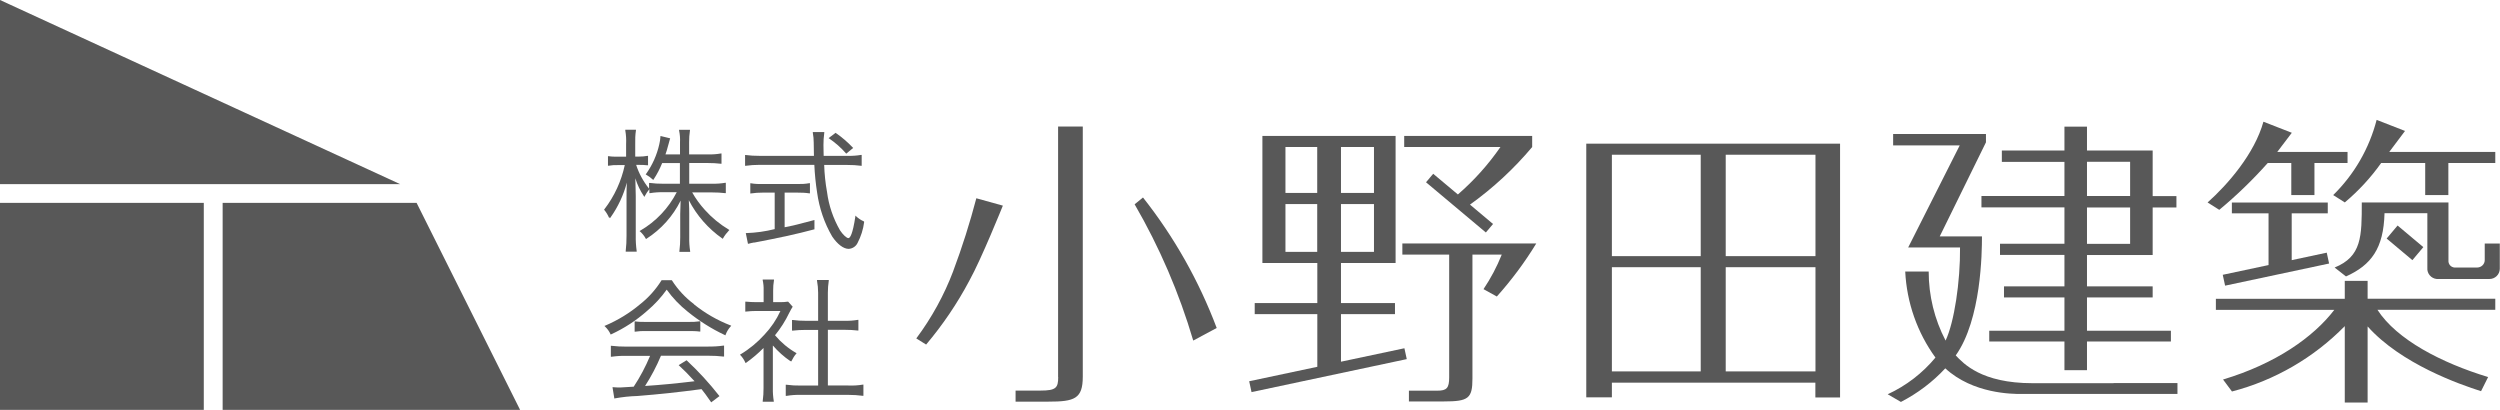 <?xml version="1.0" encoding="UTF-8"?><svg id="Layer_2" xmlns="http://www.w3.org/2000/svg" viewBox="0 0 244 40" width="244" height="40"><g id="Layer_1-2"><g><rect width="244" height="40" style="fill:none;"/><g id="Group_15"><g id="Group_8"><path id="Path_11" d="m0,0v17.97h39.05L0,0Z" style="fill:#585858;"/><path id="Path_12" d="m40.66,19.8h-18.93v20.2h29.03l-10.1-20.2Z" style="fill:#585858;"/><rect id="Rectangle_5" x="0" y="19.8" width="19.89" height="20.2" style="fill:#585858;"/></g><g id="Group_14"><path id="Path_13" d="m157.32,37.34v1.44h-2.5V14.02h24.77v24.77h-2.41v-1.44h-19.86Zm8.67-12.34v-9.9h-8.67v9.9h8.67Zm0,11.25v-10.17h-8.67v10.17h8.67Zm11.2-11.25v-9.9h-8.76v9.9h8.76Zm-8.76,1.08v10.17h8.76v-10.17h-8.76Z" style="fill:#585858;"/><g id="Group_9"><path id="Path_14" d="m59.49,21.22l.04.08.06-.08c.73-1.03,1.27-2.18,1.59-3.4-.03.57-.03,1.01-.03,1.48v3.69c0,.5-.02,1.01-.08,1.51v.06s1.07,0,1.07,0v-.06c-.07-.5-.1-1-.09-1.51v-3.88c-.02-1.02-.03-1.2-.04-1.71.19.62.47,1.21.83,1.74l.05.08.04-.08c.13-.24.28-.47.45-.68h0s0,.39,0,.39h.07c.43-.07.86-.1,1.29-.09h1.31c-.8,1.56-2.04,2.87-3.56,3.75l-.07.04.06.05c.22.2.4.42.54.68l.03.05.05-.03c1.43-.92,2.58-2.2,3.33-3.72-.03.71-.04,1.13-.04,1.29v2.28c0,.46-.02.92-.08,1.37v.06s1.05,0,1.05,0v-.06c-.07-.45-.1-.9-.09-1.36v-2.34c0-.4,0-.43-.04-1.28.77,1.49,1.89,2.77,3.26,3.73l.05.04.03-.05c.16-.28.35-.53.57-.76l.05-.05-.06-.04c-.87-.52-1.66-1.17-2.34-1.93-.47-.52-.89-1.09-1.23-1.7h1.96c.42,0,.84.02,1.26.07h.06s0-1.01,0-1.01h-.06c-.42.07-.84.1-1.26.09h-2.25v-2.02h1.84c.42,0,.83.02,1.25.07h.06s0-1,0-1h-.07c-.41.07-.83.1-1.25.09h-1.84v-1.19c0-.38.02-.76.08-1.14v-.07s-1.06,0-1.06,0v.07c.08.38.11.76.09,1.14v1.19h-1.42c.08-.23.18-.53.24-.79l.07-.25c.09-.31.1-.37.13-.47l.02-.06-.95-.23v.07c-.02.25-.05.49-.11.73-.23,1.04-.67,2.03-1.29,2.9l-.04.05.05.03c.23.13.45.29.64.47l.05.04.04-.06c.33-.5.61-1.04.83-1.59h1.73v2.02h-1.66c-.43,0-.86-.02-1.29-.08h-.06s0,.56,0,.56h0c-.56-.7-.99-1.48-1.26-2.32h.3c.27,0,.54.01.8.04h.06s0-.92,0-.92h-.07c-.26.05-.53.07-.8.07h-.38v-1.23c-.01-.44,0-.89.07-1.33v-.06s-1.04,0-1.04,0v.07c.08.44.1.88.08,1.33v1.23h-.81c-.3,0-.6,0-.89-.05h-.07s0,.93,0,.93h.07c.3-.05.6-.07.9-.06h.67c-.34,1.57-1.01,3.04-1.99,4.31l-.03.04.03.04c.19.23.34.48.45.74Z" style="fill:#585858;"/><path id="Path_15" d="m82.55,14.96l.04.04.68-.56-.04-.04c-.5-.53-1.05-1-1.64-1.41l-.03-.03-.69.52.06.04c.6.41,1.15.89,1.63,1.44Z" style="fill:#585858;"/><path id="Path_16" d="m84.32,21.61c-.28-.12-.54-.29-.76-.5l-.08-.07v.11c-.26,1.72-.51,2.09-.68,2.09s-.54-.34-.82-.77c-.66-1.15-1.09-2.41-1.26-3.72-.16-.88-.25-1.76-.28-2.65h2.27c.44,0,.89.02,1.33.08h.06s0-1.06,0-1.06h-.07c-.41.07-.83.1-1.25.09h-2.39c0-.19-.01-.34-.01-.47,0-.24-.01-.4-.01-.58,0-.4.02-.8.08-1.2v-.07s-1.12,0-1.12,0v.06c.06.33.09.66.09.99v.02c.01.85.01.89.02,1.25h-5.33c-.45,0-.89-.02-1.33-.08h-.06s0,1.05,0,1.05h.06c.44-.06.89-.09,1.33-.09h5.37c.04.9.13,1.81.27,2.7.21,1.51.7,2.97,1.47,4.29.52.77,1.11,1.21,1.61,1.21.37-.02.71-.24.87-.58.33-.63.55-1.32.64-2.03v-.04s-.03-.02-.03-.02Z" style="fill:#585858;"/><path id="Path_17" d="m72.86,22.75h-.07l.21,1.04h.06c.14-.05.33-.08.52-.12h.07c2.41-.46,4.04-.81,5.8-1.28h.04v-.92l-.07.02c-1.43.39-1.98.52-2.84.69v-3.38h1.25c.39,0,.77.01,1.15.07h.07s0-.99,0-.99h-.07c-.38.07-.77.09-1.15.08h-3.36c-.39.01-.78,0-1.17-.07h-.07s0,.99,0,.99h.06c.38-.06.77-.08,1.15-.08h1.17v3.56c-.91.23-1.84.36-2.78.39Z" style="fill:#585858;"/><path id="Path_18" d="m67.74,29.69c-.85-.64-1.58-1.42-2.15-2.31l-.02-.03h-1l-.02.03c-.55.88-1.25,1.66-2.06,2.3-1.03.87-2.18,1.57-3.42,2.1l-.08.03.06.06c.22.21.4.45.53.73l.02.05.05-.02c1.28-.59,2.46-1.36,3.51-2.29.72-.61,1.36-1.3,1.91-2.07.58.81,1.27,1.53,2.05,2.15,1.11.9,2.32,1.67,3.62,2.28l.06.03.02-.06c.11-.3.28-.58.5-.82l.05-.06-.07-.03c-1.29-.5-2.49-1.19-3.57-2.06Z" style="fill:#585858;"/><path id="Path_19" d="m69.14,33.83h-8c-.49,0-.98-.02-1.46-.08h-.06s0,1.07,0,1.07h.06c.49-.07.98-.1,1.46-.09h2.31c-.44,1.05-.97,2.06-1.6,3.01q-1.14.08-1.33.08c-.21,0-.48-.01-.67-.03h-.07s.17,1.04.17,1.04v.06s.07-.01.07-.01c.72-.13,1.45-.21,2.18-.23,2.16-.17,4.1-.38,6.27-.67.28.35.45.58.91,1.24l.03.05.81-.61-.04-.05c-.96-1.22-2.01-2.37-3.14-3.42l-.03-.03-.71.44-.06.04.05.05c.54.5.81.77,1.5,1.52-1.85.22-3.3.36-4.83.46.6-.94,1.12-1.92,1.55-2.95h4.63c.49,0,.98.02,1.47.08h.06s0-1.07,0-1.07h-.06c-.48.07-.97.1-1.46.09Z" style="fill:#585858;"/><path id="Path_20" d="m67.21,32.31c.36,0,.72,0,1.07.05h.07s0-1,0-1h-.06c-.36.05-.72.07-1.09.06h-4.17c-.34,0-.68,0-1.02-.05h-.07s0,1,0,1h.07c.33-.05.67-.07,1-.06h4.21Z" style="fill:#585858;"/><path id="Path_21" d="m77.18,35.24l.05.04.03-.06c.12-.25.27-.49.45-.7l.04-.05-.06-.03c-.78-.45-1.47-1.03-2.05-1.72.55-.67,1.02-1.41,1.39-2.19l.05-.09c.08-.16.16-.31.26-.46l.03-.04-.43-.48-.02-.02h-.03c-.24.04-.49.05-.73.05h-.7v-1.14c0-.34.02-.67.08-1v-.07s-1.1,0-1.1,0v.07c.07.32.1.65.09.98v1.16h-.71c-.34,0-.68-.02-1.02-.05h-.06s0,.97,0,.97h.06c.34-.04.69-.06,1.03-.06h2.34c-.39.85-.92,1.63-1.56,2.31-.68.75-1.46,1.4-2.33,1.92l-.06.03.04.05c.2.21.36.45.48.72l.03.06.06-.04c.6-.43,1.17-.91,1.69-1.44v3.91c0,.43-.02.85-.08,1.28v.06s1.08,0,1.08,0v-.06c-.07-.42-.1-.84-.09-1.26v-4.17c.51.59,1.09,1.11,1.73,1.54Z" style="fill:#585858;"/><path id="Path_22" d="m82.8,37.62h-2v-5.43h1.65c.42,0,.85.02,1.27.07h.06s0-1.04,0-1.04h-.07c-.42.07-.84.1-1.26.09h-1.65v-2.75c0-.39.03-.78.09-1.17v-.06s-1.15,0-1.15,0v.06c.07.39.11.78.11,1.17v2.75h-1.21c-.43,0-.85-.02-1.27-.08h-.07s0,1.04,0,1.04h.06c.42-.05.85-.07,1.28-.07h1.21v5.43h-1.71c-.46.01-.93-.02-1.38-.08h-.07s0,1.09,0,1.09h.07c.46-.08.92-.11,1.38-.1h4.66c.47,0,.94.03,1.4.09h.07s0-1.09,0-1.09h-.07c-.46.08-.93.1-1.4.09Z" style="fill:#585858;"/></g><g id="Group_10"><path id="Path_23" d="m142.29,18.98l-2.41-2.02-.7.83,5.84,4.9.7-.83-2.25-1.89c2.25-1.61,4.29-3.5,6.07-5.62v-1.08h-12.49v1.08h9.39c-1.18,1.71-2.58,3.27-4.15,4.63Z" style="fill:#585858;"/><path id="Path_24" d="m136.87,23.77v1.08h4.57v11.98c0,1.05-.24,1.3-1.17,1.3h-2.76v1.05h3.43c2.38,0,2.77-.3,2.77-2.23v-12.1h2.86c-.47,1.18-1.07,2.31-1.78,3.37l1.3.72c1.44-1.61,2.73-3.34,3.85-5.18h-13.07Z" style="fill:#585858;"/><path id="Path_25" d="m130.88,35.31v-4.65h5.27v-1.08h-5.27v-3.91h5.33v-12.4h-13v12.4h5.36v3.91h-6.11v1.08h6.11v5.14l-6.65,1.41.23,1.06,15.15-3.22-.23-1.06-6.18,1.31Zm0-20.96h3.22v4.48h-3.22v-4.48Zm0,5.57h3.22v4.66h-3.22v-4.66Zm-5.42-5.57h3.1v4.48h-3.1v-4.48Zm0,10.23v-4.66h3.1v4.66h-3.1Z" style="fill:#585858;"/></g><g id="Group_11"><path id="Path_26" d="m93.04,26.45c-.89,2.35-2.11,4.57-3.61,6.58l.96.6c1.62-1.92,3.04-4.01,4.22-6.24,1.17-2.1,3.27-7.32,3.27-7.32l-2.59-.72c-.63,2.4-1.38,4.77-2.25,7.09Z" style="fill:#585858;"/><path id="Path_27" d="m111.55,19.28l-.81.66c2.43,4.19,4.35,8.65,5.72,13.3l2.29-1.23c-1.73-4.59-4.15-8.88-7.19-12.73Z" style="fill:#585858;"/><path id="Path_28" d="m103.28,36.8c0,1.05-.21,1.32-1.72,1.32h-2.44v1.08h3.19c2.56,0,3.37-.27,3.37-2.44V12.35h-2.41v24.45Z" style="fill:#585858;"/></g><g id="Group_12"><path id="Path_29" d="m201.49,19.13h-8.1v1.11h8.1v3.55h-6.29v1.09h6.29v3.07h-5.9v1.08h5.9v3.25h-7.34v1.05h7.34v2.8h2.2v-2.8h8.19v-1.05h-8.19v-3.25h6.41v-1.08h-6.41v-3.06h6.41v-4.64h2.32v-1.11h-2.32v-4.45h-6.41v-2.33h-2.2v2.33h-6.11v1.11h6.11v3.34Zm6.41,4.67h-4.21v-3.55h4.21v3.55Zm0-8.01v3.34h-4.21v-3.34h4.21Z" style="fill:#585858;"/><path id="Path_30" d="m206.28,37.4h-7.91c-5,0-6.74-1.93-7.49-2.71,2.5-3.52,2.56-10.05,2.56-11.62h-4.12l4.51-9.18v-.81h-9.06v1.11h6.5l-5.03,9.96h5.06c.03,3.37-.57,7.31-1.41,9.09-1.09-2.08-1.65-4.39-1.65-6.74h-2.29c.15,3.03,1.17,5.95,2.95,8.4-1.27,1.53-2.86,2.75-4.66,3.58l1.29.75c1.62-.84,3.09-1.94,4.33-3.28,2.71,2.5,6.59,2.5,7.34,2.5h15.32v-1.06h-6.23Z" style="fill:#585858;"/></g><g id="Group_13"><path id="Path_31" d="m242.51,23.77v1.62c0,.4-.34.72-.74.72h-2.08c-.36.04-.68-.21-.72-.57,0-.05,0-.1,0-.15v-5.63h-8.46c0,3.31,0,5.27-2.65,6.35l1.11.87c2.47-1.11,3.67-2.74,3.76-6.17h4.18v5.33c-.05.55.37,1.04.92,1.09.06,0,.13,0,.19,0h4.93c.56.01,1.02-.43,1.03-.99,0-.03,0-.06,0-.08v-2.39h-1.48Z" style="fill:#585858;"/><path id="Path_32" d="m228.85,19.76c1.34-1.13,2.54-2.42,3.55-3.85h4.3v3.13h2.26v-3.13h4.58v-1.08h-10.35l1.54-2.05-2.77-1.08c-.72,2.79-2.19,5.33-4.24,7.34l1.14.72Z" style="fill:#585858;"/><path id="Path_33" d="m221.33,15.91h2.3v3.13h2.26v-3.13h3.23v-1.08h-6.86c.18-.24,1.42-1.87,1.42-1.87l-2.77-1.08c-.87,3.13-3.49,6.14-5.45,7.88l1.14.72c1.69-1.4,3.27-2.93,4.73-4.57Z" style="fill:#585858;"/><path id="Path_34" d="m216.94,26.82l.23,1.06,10.15-2.16-.23-1.06-3.42.73v-4.57h3.52v-1.05h-9.36v1.05h3.58v5.05l-4.47.95Z" style="fill:#585858;"/><rect id="Rectangle_6" x="233.9" y="22.06" width="1.66" height="3.28" transform="translate(65.69 188.28) rotate(-50)" style="fill:#585858;"/><path id="Path_35" d="m231.08,27.41h-2.23v1.75h-12.58v1.08h11.56c-2.05,2.68-5.75,5.27-10.86,6.8l.87,1.17c4.18-1.09,7.99-3.3,11.01-6.38v7.46h2.23v-7.43c3.28,3.67,9,5.66,11.07,6.32l.69-1.38c-4.54-1.38-8.91-3.64-10.8-6.56h11.5v-1.08h-12.46v-1.75Z" style="fill:#585858;"/></g></g></g></g></g></svg>
